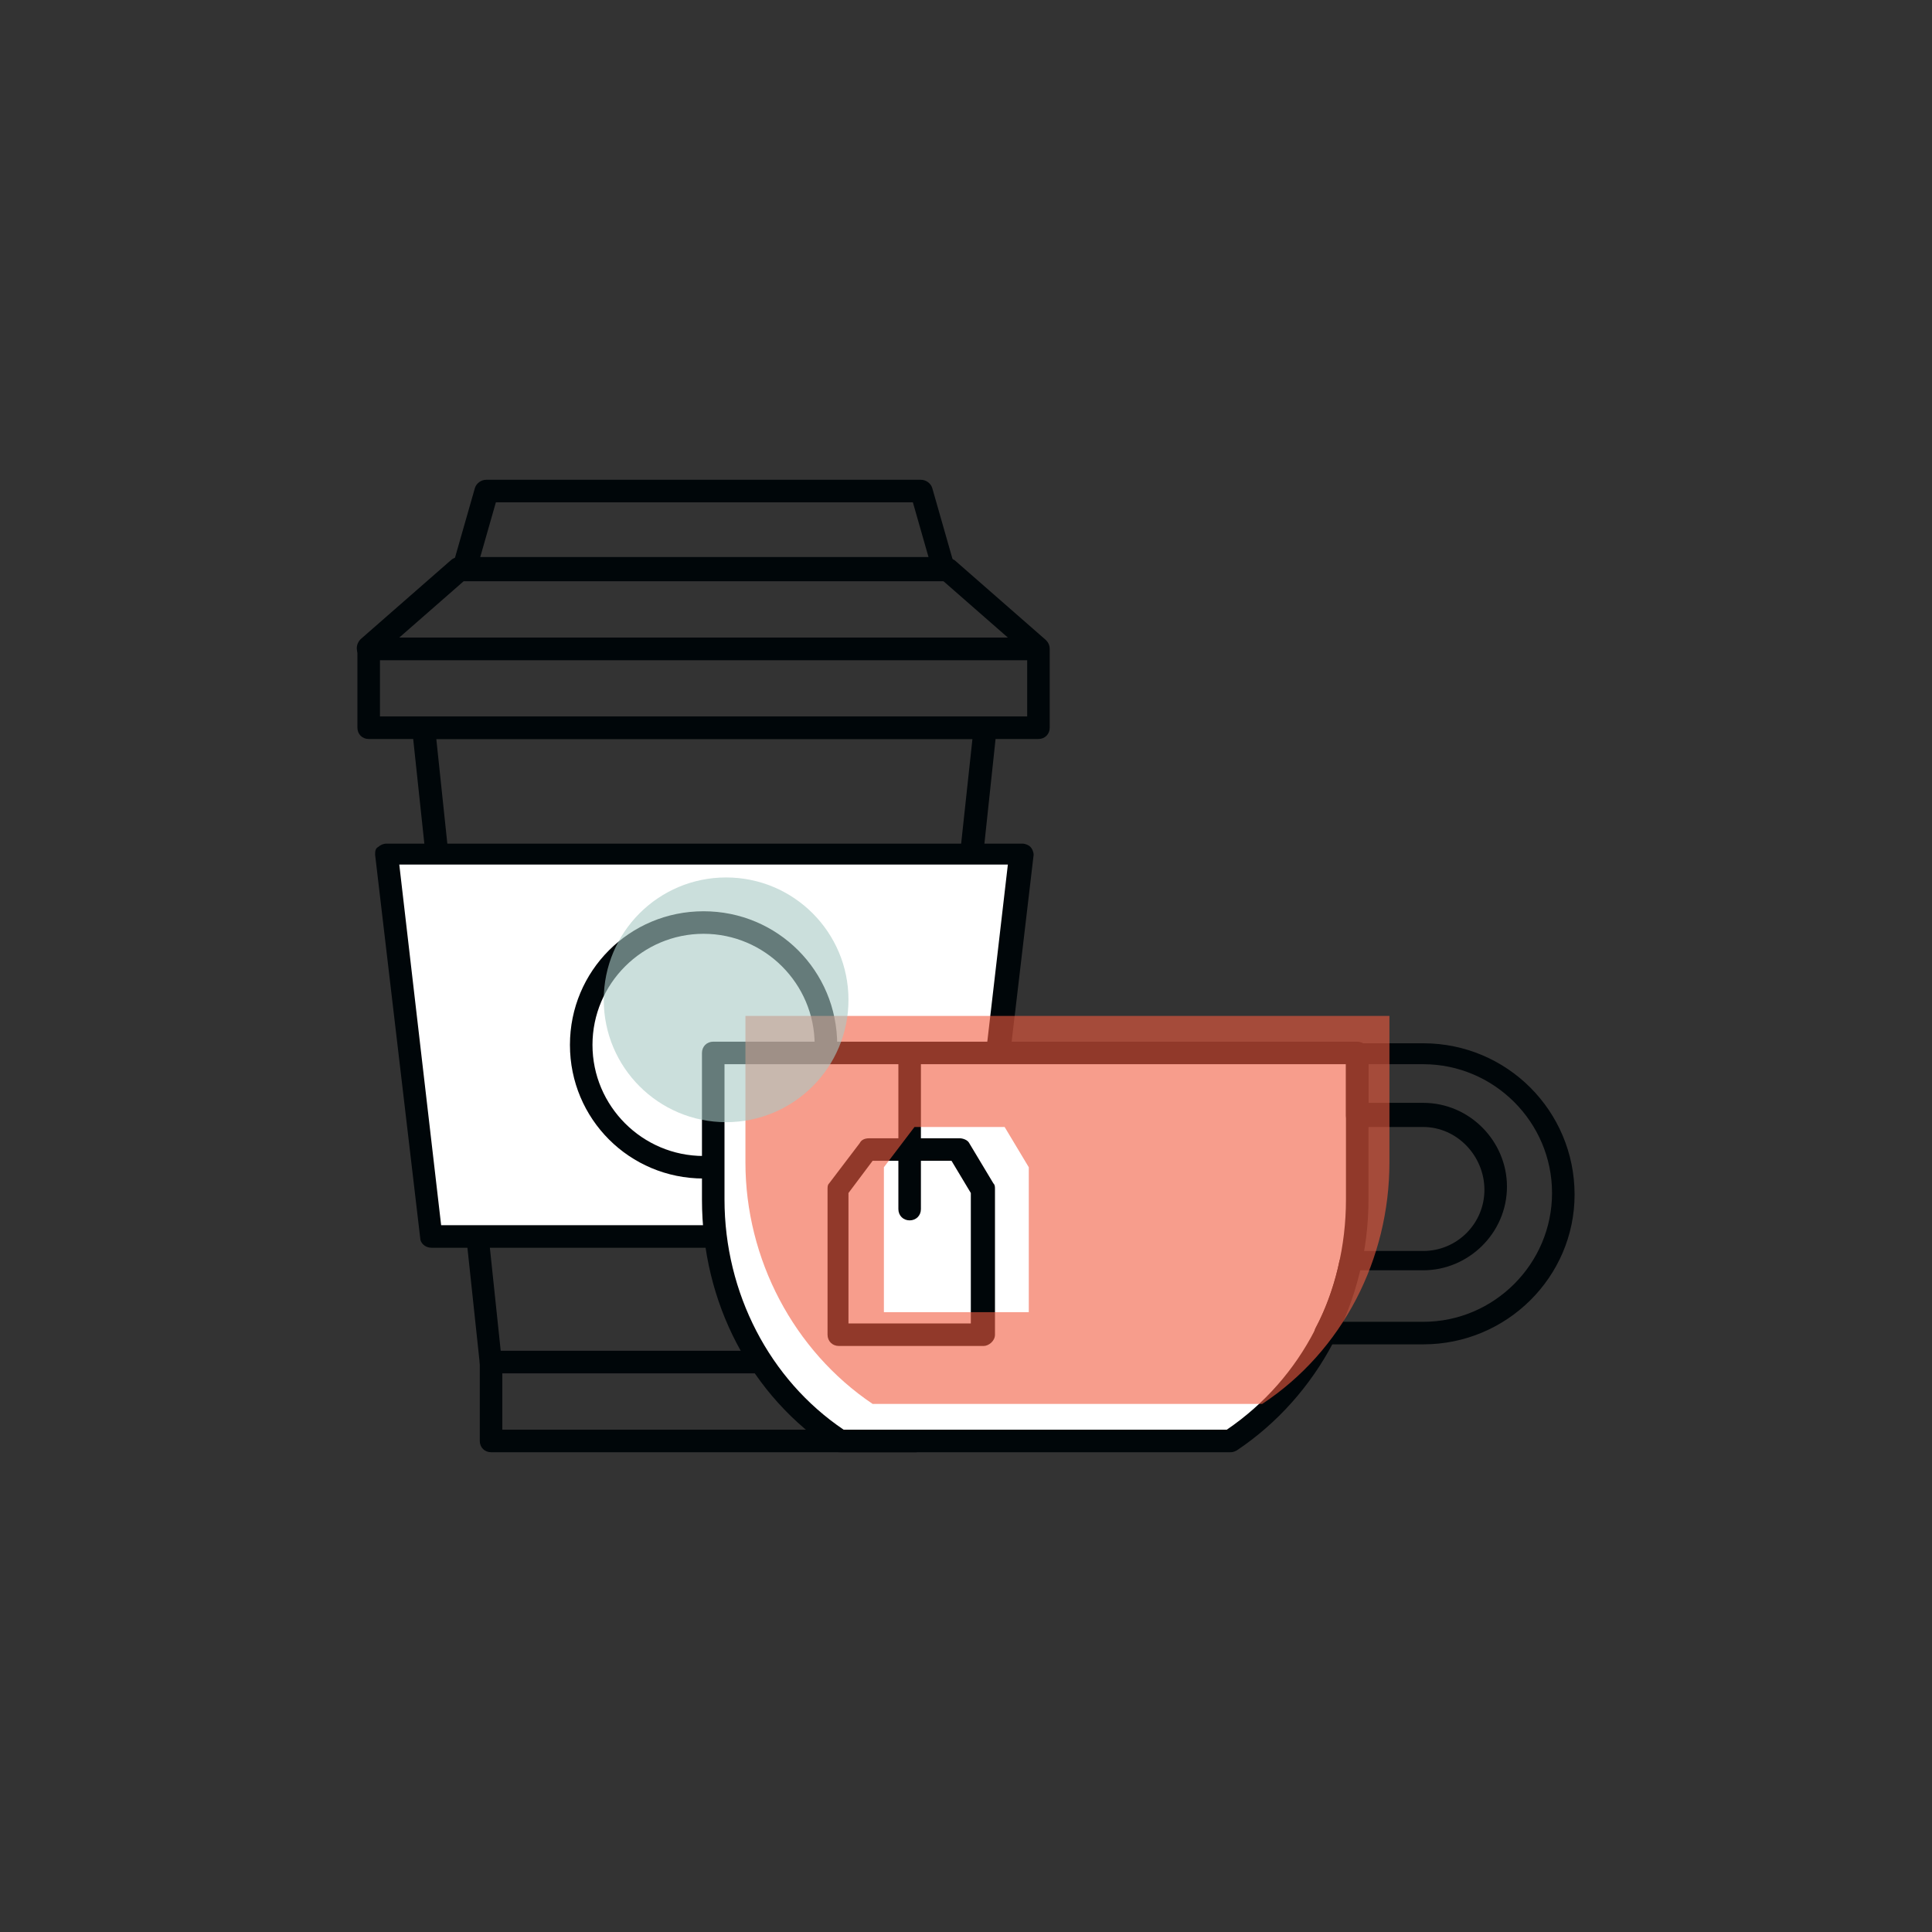 <?xml version="1.0" encoding="utf-8"?>
<!-- Generator: Adobe Illustrator 23.0.0, SVG Export Plug-In . SVG Version: 6.00 Build 0)  -->
<svg version="1.1" id="Layer_1" xmlns="http://www.w3.org/2000/svg" xmlns:xlink="http://www.w3.org/1999/xlink" x="0px" y="0px"
	 viewBox="0 0 120 120" style="enable-background:new 0 0 120 120;" xml:space="preserve">
<rect x="0" y="0" width="120" height="120" fill="#333333" stroke="none"/>
<style type="text/css">
	.st0{fill:#000609;}
	.st1{fill:#FFFFFF;}
	.st2{opacity:0.6;}
	.st3{fill:#F15B40;}
	.st4{fill:#A8CAC4;}
</style>
<title>Map</title>
<g>
	<g>
		<path class="st0" d="M56.9,85.3H30.5c-0.4,0-0.7-0.3-0.7-0.6l-4.2-39.4c0-0.2,0-0.4,0.2-0.5c0.1-0.1,0.3-0.2,0.5-0.2h34.9
			c0.2,0,0.4,0.1,0.5,0.2s0.2,0.3,0.2,0.5l-4.2,39.4C57.6,85,57.3,85.3,56.9,85.3z M31.1,83.9h25.2l4.1-38H27.1L31.1,83.9z"/>
	</g>
	<g>
		<path class="st0" d="M56.9,90.2H30.5c-0.4,0-0.7-0.3-0.7-0.7v-4.9c0-0.4,0.3-0.7,0.7-0.7h26.4c0.4,0,0.7,0.3,0.7,0.7v4.9
			C57.6,89.9,57.3,90.2,56.9,90.2z M31.2,88.8h25v-3.5h-25V88.8z"/>
	</g>
	<g>
		<path class="st0" d="M64.5,45.9H22.9c-0.4,0-0.7-0.3-0.7-0.7v-4.9c0-0.4,0.3-0.7,0.7-0.7h41.6c0.4,0,0.7,0.3,0.7,0.7v4.9
			C65.2,45.6,64.9,45.9,64.5,45.9z M23.6,44.5h40.2V41H23.6V44.5z"/>
	</g>
	<g>
		<path class="st0" d="M64.5,41H22.9c-0.3,0-0.6-0.2-0.7-0.5c-0.1-0.3,0-0.6,0.2-0.8l5.6-4.9c0.1-0.1,0.3-0.2,0.5-0.2h30.3
			c0.2,0,0.3,0.1,0.5,0.2l5.6,4.9c0.2,0.2,0.3,0.5,0.2,0.8S64.8,41,64.5,41z M24.8,39.6h37.8l-4-3.5H28.8L24.8,39.6z"/>
	</g>
	<g>
		<path class="st0" d="M58.6,36.1H28.8c-0.2,0-0.4-0.1-0.6-0.3c-0.1-0.2-0.2-0.4-0.1-0.6l1.4-4.9c0.1-0.3,0.4-0.5,0.7-0.5h27
			c0.3,0,0.6,0.2,0.7,0.5l1.4,4.9c0.1,0.2,0,0.4-0.1,0.6C59,36,58.8,36.1,58.6,36.1z M29.8,34.7h27.9l-1-3.5H30.8L29.8,34.7z"/>
	</g>
	<g>
		<polygon class="st1" points="60.7,76.8 26.8,76.8 24,53 63.5,53 		"/>
		<path class="st0" d="M60.7,77.5H26.8c-0.4,0-0.7-0.3-0.7-0.6l-2.8-23.8c0-0.2,0-0.4,0.2-0.5c0.1-0.1,0.3-0.2,0.5-0.2h39.5
			c0.2,0,0.4,0.1,0.5,0.2c0.1,0.1,0.2,0.3,0.2,0.5l-2.8,23.8C61.3,77.2,61,77.5,60.7,77.5z M27.4,76.1H60l2.6-22.4H24.8L27.4,76.1z"
			/>
	</g>
	<g>
		<circle class="st1" cx="43.7" cy="64.9" r="7.6"/>
		<path class="st0" d="M43.7,73.2c-4.6,0-8.3-3.7-8.3-8.3s3.7-8.3,8.3-8.3s8.3,3.7,8.3,8.3S48.3,73.2,43.7,73.2z M43.7,58
			c-3.8,0-6.9,3.1-6.9,6.9c0,3.8,3.1,6.9,6.9,6.9c3.8,0,6.9-3.1,6.9-6.9C50.6,61.1,47.5,58,43.7,58z"/>
	</g>
	<g>
		<path class="st1" d="M52.2,89.5h24.2c5-3.3,7.9-9,7.9-15v-9.1h-40v9.1C44.3,80.6,47.2,86.3,52.2,89.5z"/>
		<path class="st0" d="M76.4,90.2H52.2c-0.1,0-0.3,0-0.4-0.1c-5.2-3.4-8.2-9.2-8.2-15.6v-9.1c0-0.4,0.3-0.7,0.7-0.7h40
			c0.4,0,0.7,0.3,0.7,0.7v9.1c0,6.3-3.1,12.2-8.2,15.6C76.6,90.2,76.5,90.2,76.4,90.2z M52.4,88.8h23.8c4.7-3.2,7.4-8.5,7.4-14.3
			v-8.4H45v8.4C45,80.3,47.8,85.7,52.4,88.8z"/>
	</g>
	<g>
		<path class="st0" d="M56.5,75.8c-0.4,0-0.7-0.3-0.7-0.7v-9.6c0-0.4,0.3-0.7,0.7-0.7s0.7,0.3,0.7,0.7v9.6
			C57.2,75.5,56.9,75.8,56.5,75.8z"/>
	</g>
	<g>
		<path class="st0" d="M61.1,83.6h-9c-0.4,0-0.7-0.3-0.7-0.7v-9c0-0.2,0-0.3,0.1-0.4l1.9-2.5c0.1-0.2,0.3-0.3,0.6-0.3h5.6
			c0.2,0,0.5,0.1,0.6,0.3l1.5,2.5c0.1,0.1,0.1,0.2,0.1,0.4v9C61.8,83.3,61.4,83.6,61.1,83.6z M52.7,82.2h7.6v-8.1l-1.2-2h-4.9
			l-1.5,2V82.2z"/>
	</g>
	<g>
		<path class="st0" d="M88.4,83.5c-0.2,0-6.1,0-6.1,0c-0.2,0-0.5-0.1-0.6-0.3c-0.1-0.2-0.1-0.5,0-0.7c0.7-1.3,1.2-2.7,1.5-4.2
			c0.1-0.3,0.4-0.6,0.7-0.6h4.5c2.1,0,3.8-1.7,3.8-3.8S90.5,70,88.4,70h-4.1c-0.4,0-0.7-0.3-0.7-0.7v-3.8c0-0.4,0.3-0.7,0.7-0.7h4.1
			c5.2,0,9.4,4.2,9.4,9.4C97.8,79.3,93.6,83.5,88.4,83.5z M83.4,82.1c1.7,0,4.8,0,5,0c4.4,0,8-3.6,8-8c0-4.4-3.6-8-8-8H85v2.4h3.4
			c2.9,0,5.2,2.4,5.2,5.2c0,2.9-2.4,5.2-5.2,5.2h-4C84.2,80.1,83.8,81.1,83.4,82.1z"/>
	</g>
	<g class="st2">
		<path class="st3" d="M46.3,63.1v9.1c0,6,3,11.7,7.9,15h24.2c5-3.3,7.9-9,7.9-15v-9.1H46.3z M63.9,81.5h-9v-9l1.9-2.5h5.6l1.5,2.5
			V81.5z"/>
	</g>
	<g class="st2">
		<circle class="st4" cx="45.1" cy="62.1" r="7.6"/>
	</g>
</g>
</svg>
